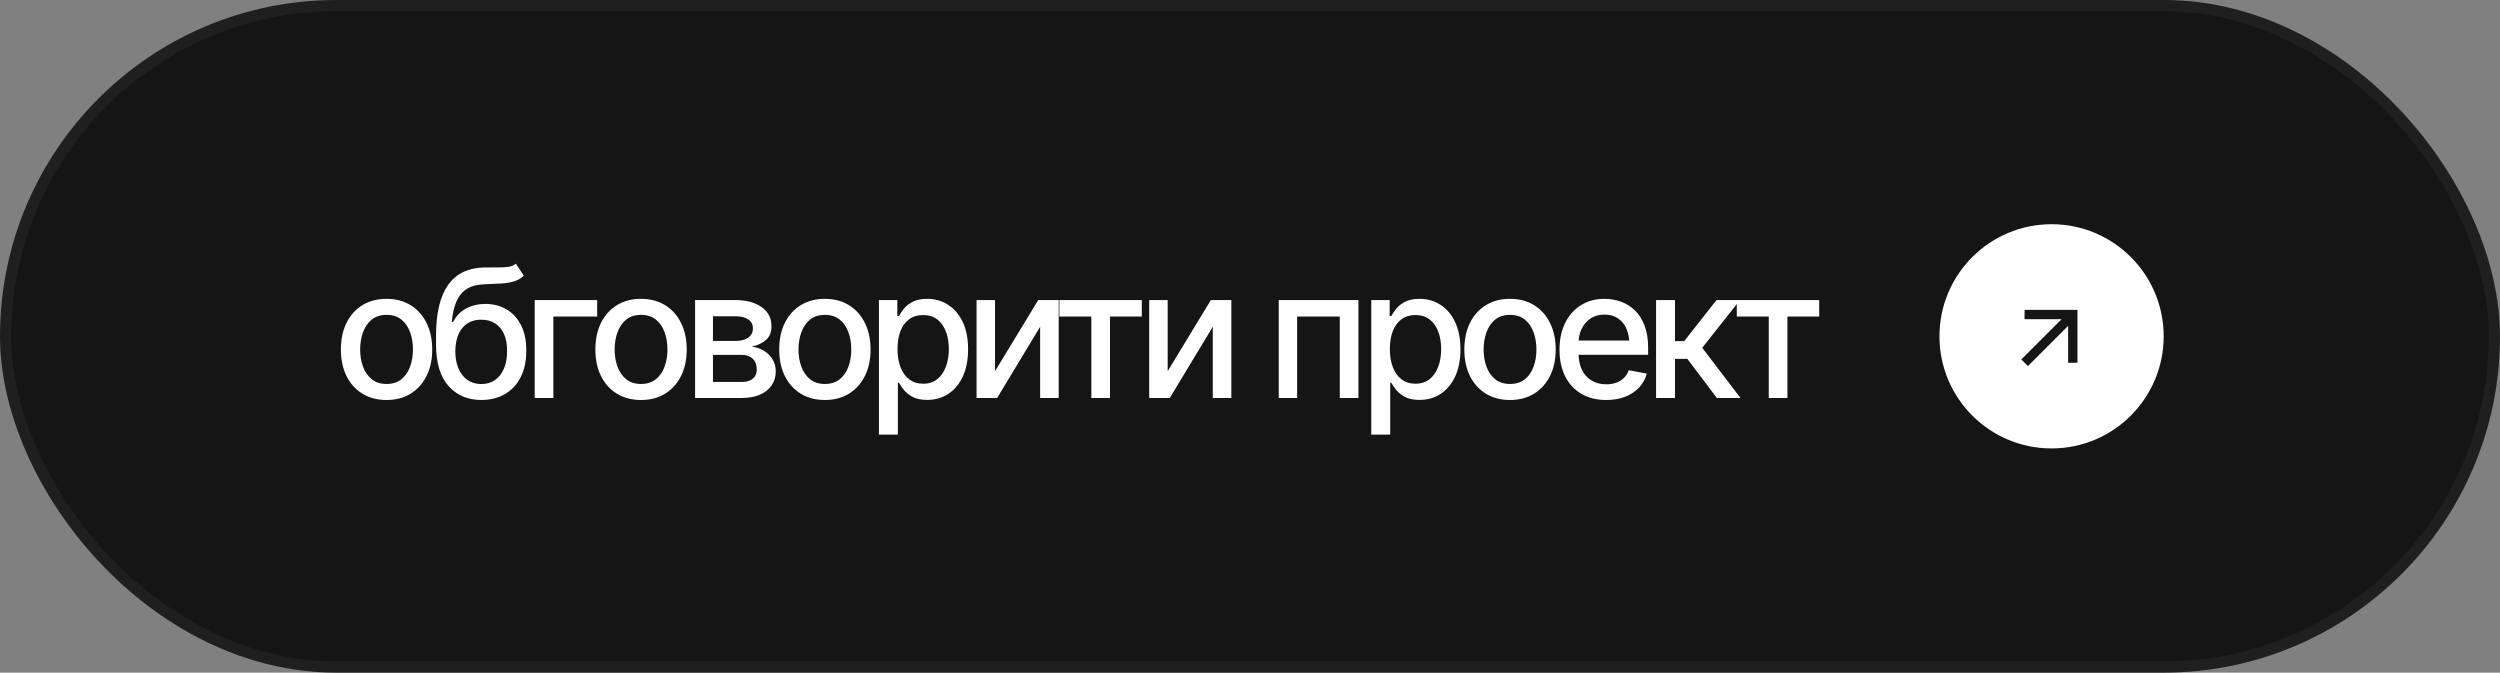 <?xml version="1.0" encoding="UTF-8"?> <svg xmlns="http://www.w3.org/2000/svg" width="223" height="60" viewBox="0 0 223 60" fill="none"><rect x="0" y="0" width="223" height="60" fill="#808080" stroke="none"/><rect x="0.5" y="0.5" width="222" height="59" rx="29.5" fill="#151515"></rect><rect x="0.5" y="0.5" width="222" height="59" rx="29.5" stroke="#1F1F1F"></rect><path d="M34.477 35.68C33.659 35.68 32.943 35.492 32.328 35.117C31.719 34.742 31.245 34.216 30.906 33.539C30.573 32.862 30.406 32.075 30.406 31.18C30.406 30.273 30.573 29.482 30.906 28.805C31.245 28.122 31.719 27.594 32.328 27.219C32.943 26.844 33.659 26.656 34.477 26.656C35.3 26.656 36.016 26.844 36.625 27.219C37.234 27.594 37.708 28.122 38.047 28.805C38.385 29.482 38.555 30.273 38.555 31.18C38.555 32.075 38.385 32.862 38.047 33.539C37.708 34.216 37.234 34.742 36.625 35.117C36.016 35.492 35.3 35.68 34.477 35.68ZM34.477 34.25C35.013 34.25 35.456 34.109 35.805 33.828C36.154 33.547 36.411 33.175 36.578 32.711C36.75 32.242 36.836 31.732 36.836 31.18C36.836 30.617 36.75 30.102 36.578 29.633C36.411 29.164 36.154 28.789 35.805 28.508C35.456 28.227 35.013 28.086 34.477 28.086C33.945 28.086 33.505 28.227 33.156 28.508C32.812 28.789 32.555 29.164 32.383 29.633C32.211 30.102 32.125 30.617 32.125 31.18C32.125 31.732 32.211 32.242 32.383 32.711C32.555 33.175 32.812 33.547 33.156 33.828C33.505 34.109 33.945 34.25 34.477 34.25ZM46.02 23.523L46.723 24.594C46.468 24.833 46.174 25.003 45.84 25.102C45.507 25.201 45.124 25.263 44.692 25.289C44.26 25.315 43.765 25.338 43.208 25.359C42.577 25.375 42.059 25.51 41.653 25.766C41.252 26.016 40.942 26.385 40.723 26.875C40.504 27.365 40.364 27.982 40.301 28.727H40.411C40.687 28.185 41.077 27.781 41.583 27.516C42.093 27.245 42.666 27.109 43.301 27.109C44.004 27.109 44.629 27.271 45.176 27.594C45.723 27.912 46.155 28.38 46.473 29C46.791 29.62 46.947 30.375 46.942 31.266C46.947 32.172 46.786 32.956 46.458 33.617C46.129 34.279 45.663 34.786 45.059 35.141C44.46 35.495 43.754 35.675 42.942 35.68C41.718 35.675 40.739 35.258 40.004 34.43C39.27 33.596 38.9 32.378 38.895 30.773V29.922C38.9 27.922 39.26 26.419 39.973 25.414C40.687 24.409 41.752 23.891 43.168 23.859C43.627 23.849 44.036 23.846 44.395 23.852C44.754 23.857 45.069 23.841 45.34 23.805C45.611 23.763 45.838 23.669 46.02 23.523ZM42.942 34.258C43.421 34.253 43.83 34.13 44.168 33.891C44.507 33.651 44.77 33.31 44.958 32.867C45.145 32.425 45.236 31.901 45.231 31.297C45.236 30.708 45.145 30.208 44.958 29.797C44.77 29.38 44.504 29.062 44.161 28.844C43.817 28.625 43.403 28.516 42.918 28.516C42.564 28.516 42.247 28.578 41.965 28.703C41.684 28.828 41.444 29.01 41.247 29.25C41.049 29.484 40.895 29.773 40.786 30.117C40.681 30.461 40.624 30.854 40.614 31.297C40.614 32.193 40.819 32.909 41.231 33.445C41.648 33.982 42.218 34.253 42.942 34.258ZM53.267 26.766V28.234H49.36V35.5H47.696V26.766H53.267ZM57.177 35.68C56.359 35.68 55.643 35.492 55.029 35.117C54.419 34.742 53.945 34.216 53.607 33.539C53.273 32.862 53.107 32.075 53.107 31.18C53.107 30.273 53.273 29.482 53.607 28.805C53.945 28.122 54.419 27.594 55.029 27.219C55.643 26.844 56.359 26.656 57.177 26.656C58 26.656 58.716 26.844 59.326 27.219C59.935 27.594 60.409 28.122 60.748 28.805C61.086 29.482 61.255 30.273 61.255 31.18C61.255 32.075 61.086 32.862 60.748 33.539C60.409 34.216 59.935 34.742 59.326 35.117C58.716 35.492 58 35.68 57.177 35.68ZM57.177 34.25C57.714 34.25 58.156 34.109 58.505 33.828C58.854 33.547 59.112 33.175 59.279 32.711C59.451 32.242 59.537 31.732 59.537 31.18C59.537 30.617 59.451 30.102 59.279 29.633C59.112 29.164 58.854 28.789 58.505 28.508C58.156 28.227 57.714 28.086 57.177 28.086C56.646 28.086 56.206 28.227 55.857 28.508C55.513 28.789 55.255 29.164 55.083 29.633C54.912 30.102 54.826 30.617 54.826 31.18C54.826 31.732 54.912 32.242 55.083 32.711C55.255 33.175 55.513 33.547 55.857 33.828C56.206 34.109 56.646 34.25 57.177 34.25ZM62.002 35.5V26.766H65.611C66.596 26.771 67.377 26.984 67.955 27.406C68.533 27.823 68.82 28.391 68.814 29.109C68.82 29.62 68.658 30.023 68.33 30.32C68.002 30.612 67.572 30.812 67.041 30.922C67.426 30.963 67.781 31.078 68.103 31.266C68.432 31.453 68.695 31.706 68.892 32.023C69.096 32.336 69.197 32.708 69.197 33.141C69.197 33.604 69.075 34.016 68.83 34.375C68.59 34.729 68.247 35.005 67.799 35.203C67.351 35.401 66.807 35.5 66.166 35.5H62.002ZM63.596 34.07H66.166C66.583 34.075 66.911 33.979 67.15 33.781C67.39 33.578 67.507 33.305 67.502 32.961C67.507 32.555 67.39 32.237 67.15 32.008C66.911 31.773 66.583 31.656 66.166 31.656H63.596V34.07ZM63.596 30.414H65.627C66.106 30.409 66.481 30.307 66.752 30.109C67.028 29.906 67.163 29.633 67.158 29.289C67.163 28.951 67.028 28.688 66.752 28.5C66.476 28.307 66.096 28.211 65.611 28.211H63.596V30.414ZM73.577 35.68C72.759 35.68 72.043 35.492 71.428 35.117C70.819 34.742 70.345 34.216 70.006 33.539C69.673 32.862 69.506 32.075 69.506 31.18C69.506 30.273 69.673 29.482 70.006 28.805C70.345 28.122 70.819 27.594 71.428 27.219C72.043 26.844 72.759 26.656 73.577 26.656C74.4 26.656 75.116 26.844 75.725 27.219C76.334 27.594 76.808 28.122 77.147 28.805C77.485 29.482 77.655 30.273 77.655 31.18C77.655 32.075 77.485 32.862 77.147 33.539C76.808 34.216 76.334 34.742 75.725 35.117C75.116 35.492 74.4 35.68 73.577 35.68ZM73.577 34.25C74.113 34.25 74.556 34.109 74.905 33.828C75.254 33.547 75.511 33.175 75.678 32.711C75.85 32.242 75.936 31.732 75.936 31.18C75.936 30.617 75.85 30.102 75.678 29.633C75.511 29.164 75.254 28.789 74.905 28.508C74.556 28.227 74.113 28.086 73.577 28.086C73.045 28.086 72.605 28.227 72.256 28.508C71.912 28.789 71.655 29.164 71.483 29.633C71.311 30.102 71.225 30.617 71.225 31.18C71.225 31.732 71.311 32.242 71.483 32.711C71.655 33.175 71.912 33.547 72.256 33.828C72.605 34.109 73.045 34.25 73.577 34.25ZM78.401 38.766V26.766H80.042V28.188H80.183C80.287 28.005 80.43 27.794 80.612 27.555C80.8 27.315 81.06 27.107 81.393 26.93C81.727 26.747 82.162 26.656 82.698 26.656C83.401 26.656 84.026 26.833 84.573 27.188C85.125 27.542 85.56 28.055 85.878 28.727C86.195 29.398 86.354 30.208 86.354 31.156C86.354 32.094 86.198 32.901 85.886 33.578C85.573 34.25 85.141 34.768 84.589 35.133C84.042 35.492 83.414 35.672 82.706 35.672C82.18 35.672 81.748 35.583 81.409 35.406C81.076 35.224 80.813 35.013 80.62 34.773C80.433 34.534 80.287 34.323 80.183 34.141H80.089V38.766H78.401ZM82.339 34.227C82.844 34.227 83.266 34.091 83.604 33.82C83.943 33.55 84.198 33.182 84.37 32.719C84.547 32.25 84.636 31.724 84.636 31.141C84.636 30.562 84.55 30.044 84.378 29.586C84.206 29.128 83.951 28.766 83.612 28.5C83.274 28.234 82.849 28.102 82.339 28.102C81.844 28.102 81.427 28.229 81.089 28.484C80.75 28.734 80.492 29.088 80.315 29.547C80.143 30 80.058 30.531 80.058 31.141C80.058 31.75 80.146 32.286 80.323 32.75C80.5 33.214 80.758 33.575 81.097 33.836C81.44 34.096 81.854 34.227 82.339 34.227ZM88.757 33.109L92.609 26.766H94.437V35.5H92.781V29.148L88.945 35.5H87.109V26.766H88.757V33.109ZM94.496 28.234V26.766H101.848V28.234H99.012V35.5H97.347V28.234H94.496ZM104.157 33.109L108.008 26.766H109.836V35.5H108.18V29.148L104.344 35.5H102.508V26.766H104.157V33.109ZM114.064 35.5V26.766H121.173V35.5H119.509V28.234H115.704V35.5H114.064ZM122.318 38.766V26.766H123.959V28.188H124.099C124.204 28.005 124.347 27.794 124.529 27.555C124.717 27.315 124.977 27.107 125.31 26.93C125.644 26.747 126.079 26.656 126.615 26.656C127.318 26.656 127.943 26.833 128.49 27.188C129.042 27.542 129.477 28.055 129.795 28.727C130.112 29.398 130.271 30.208 130.271 31.156C130.271 32.094 130.115 32.901 129.802 33.578C129.49 34.25 129.058 34.768 128.506 35.133C127.959 35.492 127.331 35.672 126.623 35.672C126.097 35.672 125.664 35.583 125.326 35.406C124.993 35.224 124.73 35.013 124.537 34.773C124.349 34.534 124.204 34.323 124.099 34.141H124.006V38.766H122.318ZM126.256 34.227C126.761 34.227 127.183 34.091 127.521 33.82C127.86 33.55 128.115 33.182 128.287 32.719C128.464 32.25 128.552 31.724 128.552 31.141C128.552 30.562 128.467 30.044 128.295 29.586C128.123 29.128 127.868 28.766 127.529 28.5C127.191 28.234 126.766 28.102 126.256 28.102C125.761 28.102 125.344 28.229 125.006 28.484C124.667 28.734 124.409 29.088 124.232 29.547C124.06 30 123.974 30.531 123.974 31.141C123.974 31.75 124.063 32.286 124.24 32.75C124.417 33.214 124.675 33.575 125.013 33.836C125.357 34.096 125.771 34.227 126.256 34.227ZM134.69 35.68C133.872 35.68 133.156 35.492 132.541 35.117C131.932 34.742 131.458 34.216 131.119 33.539C130.786 32.862 130.619 32.075 130.619 31.18C130.619 30.273 130.786 29.482 131.119 28.805C131.458 28.122 131.932 27.594 132.541 27.219C133.156 26.844 133.872 26.656 134.69 26.656C135.513 26.656 136.229 26.844 136.838 27.219C137.448 27.594 137.921 28.122 138.26 28.805C138.599 29.482 138.768 30.273 138.768 31.18C138.768 32.075 138.599 32.862 138.26 33.539C137.921 34.216 137.448 34.742 136.838 35.117C136.229 35.492 135.513 35.68 134.69 35.68ZM134.69 34.25C135.226 34.25 135.669 34.109 136.018 33.828C136.367 33.547 136.625 33.175 136.791 32.711C136.963 32.242 137.049 31.732 137.049 31.18C137.049 30.617 136.963 30.102 136.791 29.633C136.625 29.164 136.367 28.789 136.018 28.508C135.669 28.227 135.226 28.086 134.69 28.086C134.158 28.086 133.718 28.227 133.369 28.508C133.026 28.789 132.768 29.164 132.596 29.633C132.424 30.102 132.338 30.617 132.338 31.18C132.338 31.732 132.424 32.242 132.596 32.711C132.768 33.175 133.026 33.547 133.369 33.828C133.718 34.109 134.158 34.25 134.69 34.25ZM143.272 35.68C142.418 35.68 141.678 35.495 141.053 35.125C140.428 34.755 139.947 34.234 139.608 33.562C139.275 32.885 139.108 32.096 139.108 31.195C139.108 30.299 139.272 29.51 139.6 28.828C139.934 28.146 140.4 27.615 140.999 27.234C141.603 26.849 142.311 26.656 143.124 26.656C143.619 26.656 144.098 26.737 144.561 26.898C145.025 27.06 145.441 27.315 145.811 27.664C146.181 28.013 146.473 28.466 146.686 29.023C146.905 29.581 147.014 30.253 147.014 31.039V31.648H140.069V30.375H146.139L145.35 30.797C145.35 30.26 145.267 29.787 145.1 29.375C144.934 28.963 144.684 28.643 144.35 28.414C144.022 28.18 143.613 28.062 143.124 28.062C142.634 28.062 142.215 28.18 141.866 28.414C141.522 28.648 141.259 28.958 141.077 29.344C140.895 29.729 140.803 30.151 140.803 30.609V31.477C140.803 32.075 140.908 32.583 141.116 33C141.324 33.417 141.613 33.734 141.983 33.953C142.358 34.172 142.793 34.281 143.288 34.281C143.611 34.281 143.902 34.234 144.163 34.141C144.428 34.047 144.658 33.906 144.85 33.719C145.043 33.531 145.189 33.3 145.288 33.023L146.897 33.328C146.767 33.797 146.538 34.208 146.21 34.562C145.882 34.917 145.467 35.193 144.967 35.391C144.473 35.583 143.908 35.68 143.272 35.68ZM147.722 35.5V26.766H149.409V30.43H150.23L153.113 26.766H155.206L151.839 31.023L155.253 35.5H153.144L150.511 32.008H149.409V35.5H147.722ZM154.922 28.234V26.766H162.273V28.234H159.437V35.5H157.773V28.234H154.922Z" fill="white"></path><circle cx="183" cy="30" r="10" fill="white"></circle><path d="M183.887 28.475L180.588 28.475L180.595 27.643L185.309 27.643L185.309 32.357L184.477 32.364L184.477 29.065L180.89 32.652L180.3 32.062L183.887 28.475Z" fill="#151515"></path></svg> 